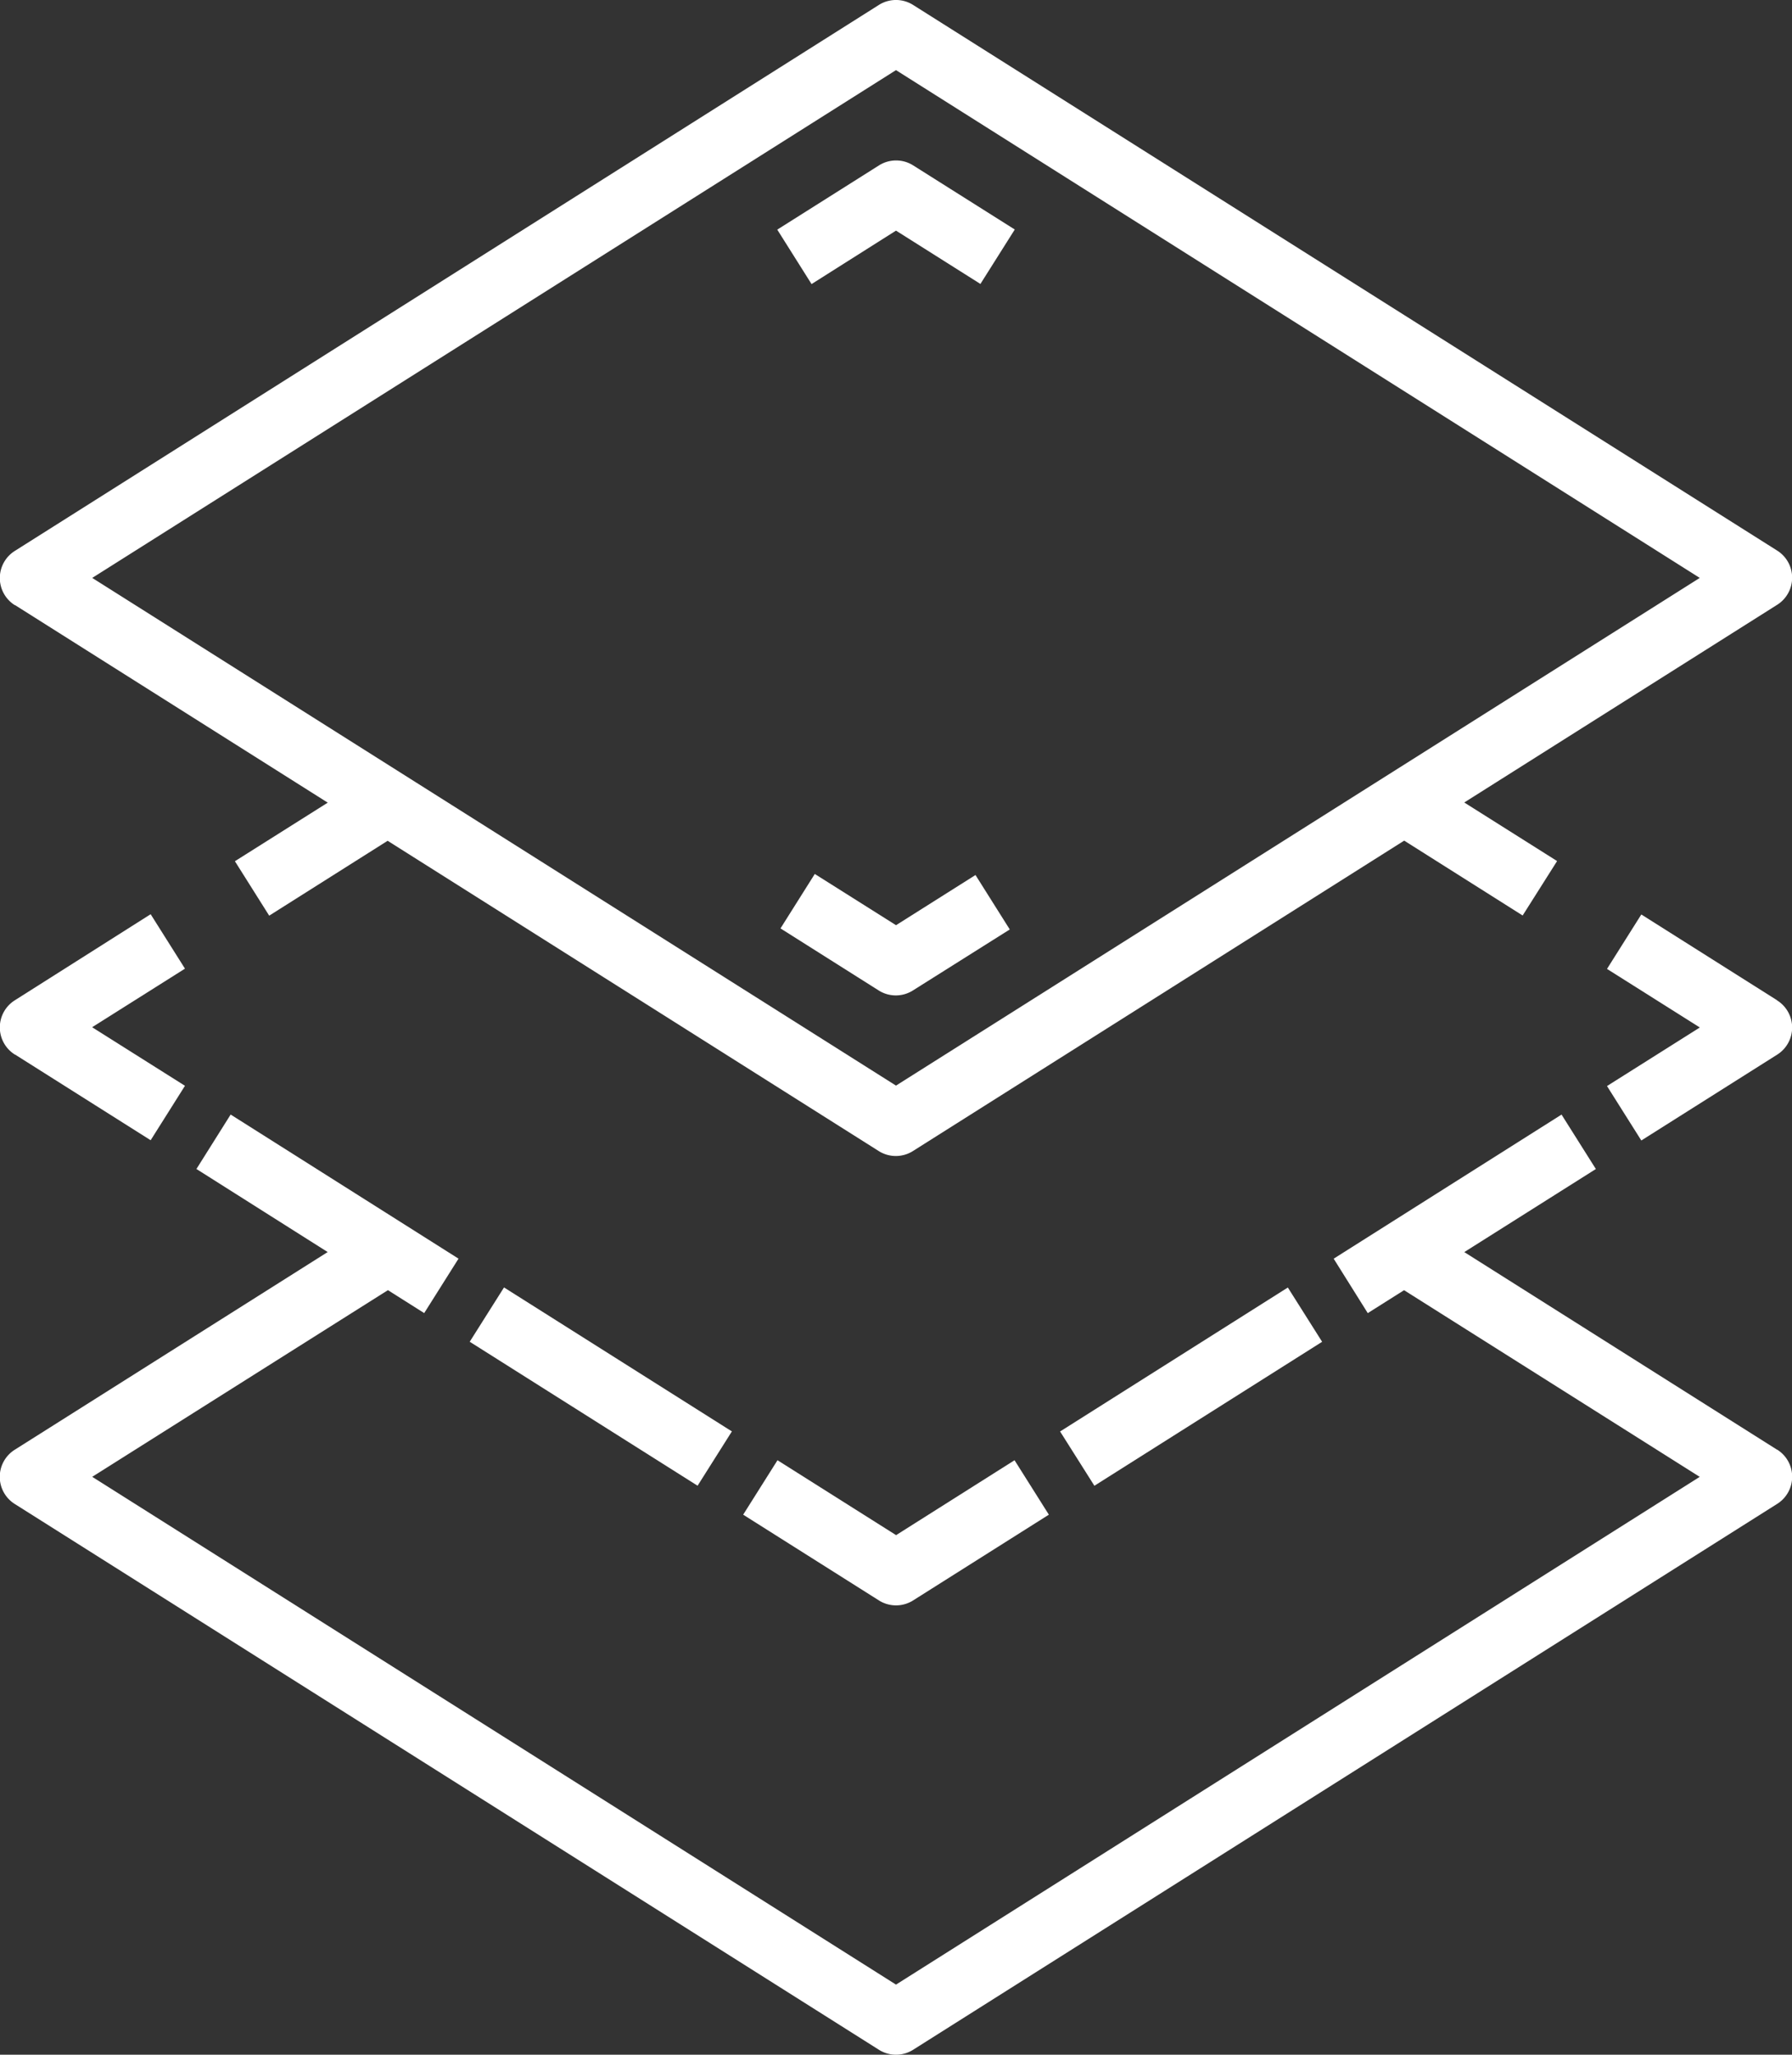<svg xmlns="http://www.w3.org/2000/svg" id="layer_copy_3" data-name="layer copy 3" width="55.978" height="64.164" viewBox="0 0 55.978 64.164"><rect x="0" y="0" width="55.978" height="64.164" fill="#333333" stroke="none"/><g id="Group_14" data-name="Group 14" transform="translate(0 0)"><path id="Path_141" data-name="Path 141" d="M4.55,18.894l9.77,6.17-2.9,1.829,1.071,1.7,3.7-2.338,15.339,9.688a1,1,0,0,0,1.071,0L47.946,26.25l3.7,2.338,1.076-1.7-2.9-1.829,9.769-6.17a1,1,0,0,0,0-1.7L32.606.154a1,1,0,0,0-1.071,0L4.55,17.2a1,1,0,0,0,0,1.7ZM32.071,2.189,57.179,18.046,32.071,33.9,6.963,18.046Z" transform="translate(-4.082 0.001)" fill="#fff"></path><path id="Path_142" data-name="Path 142" d="M32.545,30.855l3.018-1.9-1.071-1.7-2.482,1.567-2.538-1.6-1.071,1.7,3.074,1.942A1,1,0,0,0,32.545,30.855Z" transform="translate(-4.02 0.07)" fill="#fff"></path><path id="Path_143" data-name="Path 143" d="M32.009,7.189l2.637,1.665,1.073-1.7L32.547,5.153a1,1,0,0,0-1.071,0L28.3,7.158l1.071,1.7Z" transform="translate(-4.02 0.013)" fill="#fff"></path><path id="Path_144" data-name="Path 144" d="M4.55,32.857l4.238,2.677,1.072-1.7-2.9-1.829,2.9-1.829-1.072-1.7L4.55,31.161a1,1,0,0,0,0,1.7Z" transform="translate(-4.082 0.073)" fill="#fff"></path><rect id="Rectangle_30" data-name="Rectangle 30" width="2.006" height="8.419" transform="translate(14.673 41.9) rotate(-57.722)" fill="#fff"></rect><path id="Path_145" data-name="Path 145" d="M28.31,45.484l-1.072,1.7,4.239,2.677a1,1,0,0,0,1.071,0l4.239-2.677-1.072-1.7-3.7,2.339Z" transform="translate(-4.023 0.116)" fill="#fff"></path><rect id="Rectangle_31" data-name="Rectangle 31" width="8.419" height="2.006" transform="matrix(0.845, -0.534, 0.534, 0.845, 33.115, 44.702)" fill="#fff"></rect><path id="Path_146" data-name="Path 146" d="M59.464,31.161l-4.238-2.677-1.072,1.7,2.9,1.829-2.9,1.829,1.072,1.7,4.238-2.677a1,1,0,0,0,0-1.7Z" transform="translate(-3.955 0.073)" fill="#fff"></path><path id="Path_147" data-name="Path 147" d="M59.592,45.181l-9.769-6.17,4.11-2.594-1.072-1.7-7.118,4.5,1.065,1.7,1.134-.716,9.236,5.829L32.071,61.886,6.963,46.029,16.2,40.2l1.133.716,1.072-1.7-7.118-4.5-1.069,1.7,4.1,2.594-9.77,6.17a1,1,0,0,0,0,1.7L31.536,63.92a1,1,0,0,0,1.071,0L59.592,46.877a1,1,0,0,0,0-1.7Z" transform="translate(-4.082 0.089)" fill="#fff"></path></g></svg>